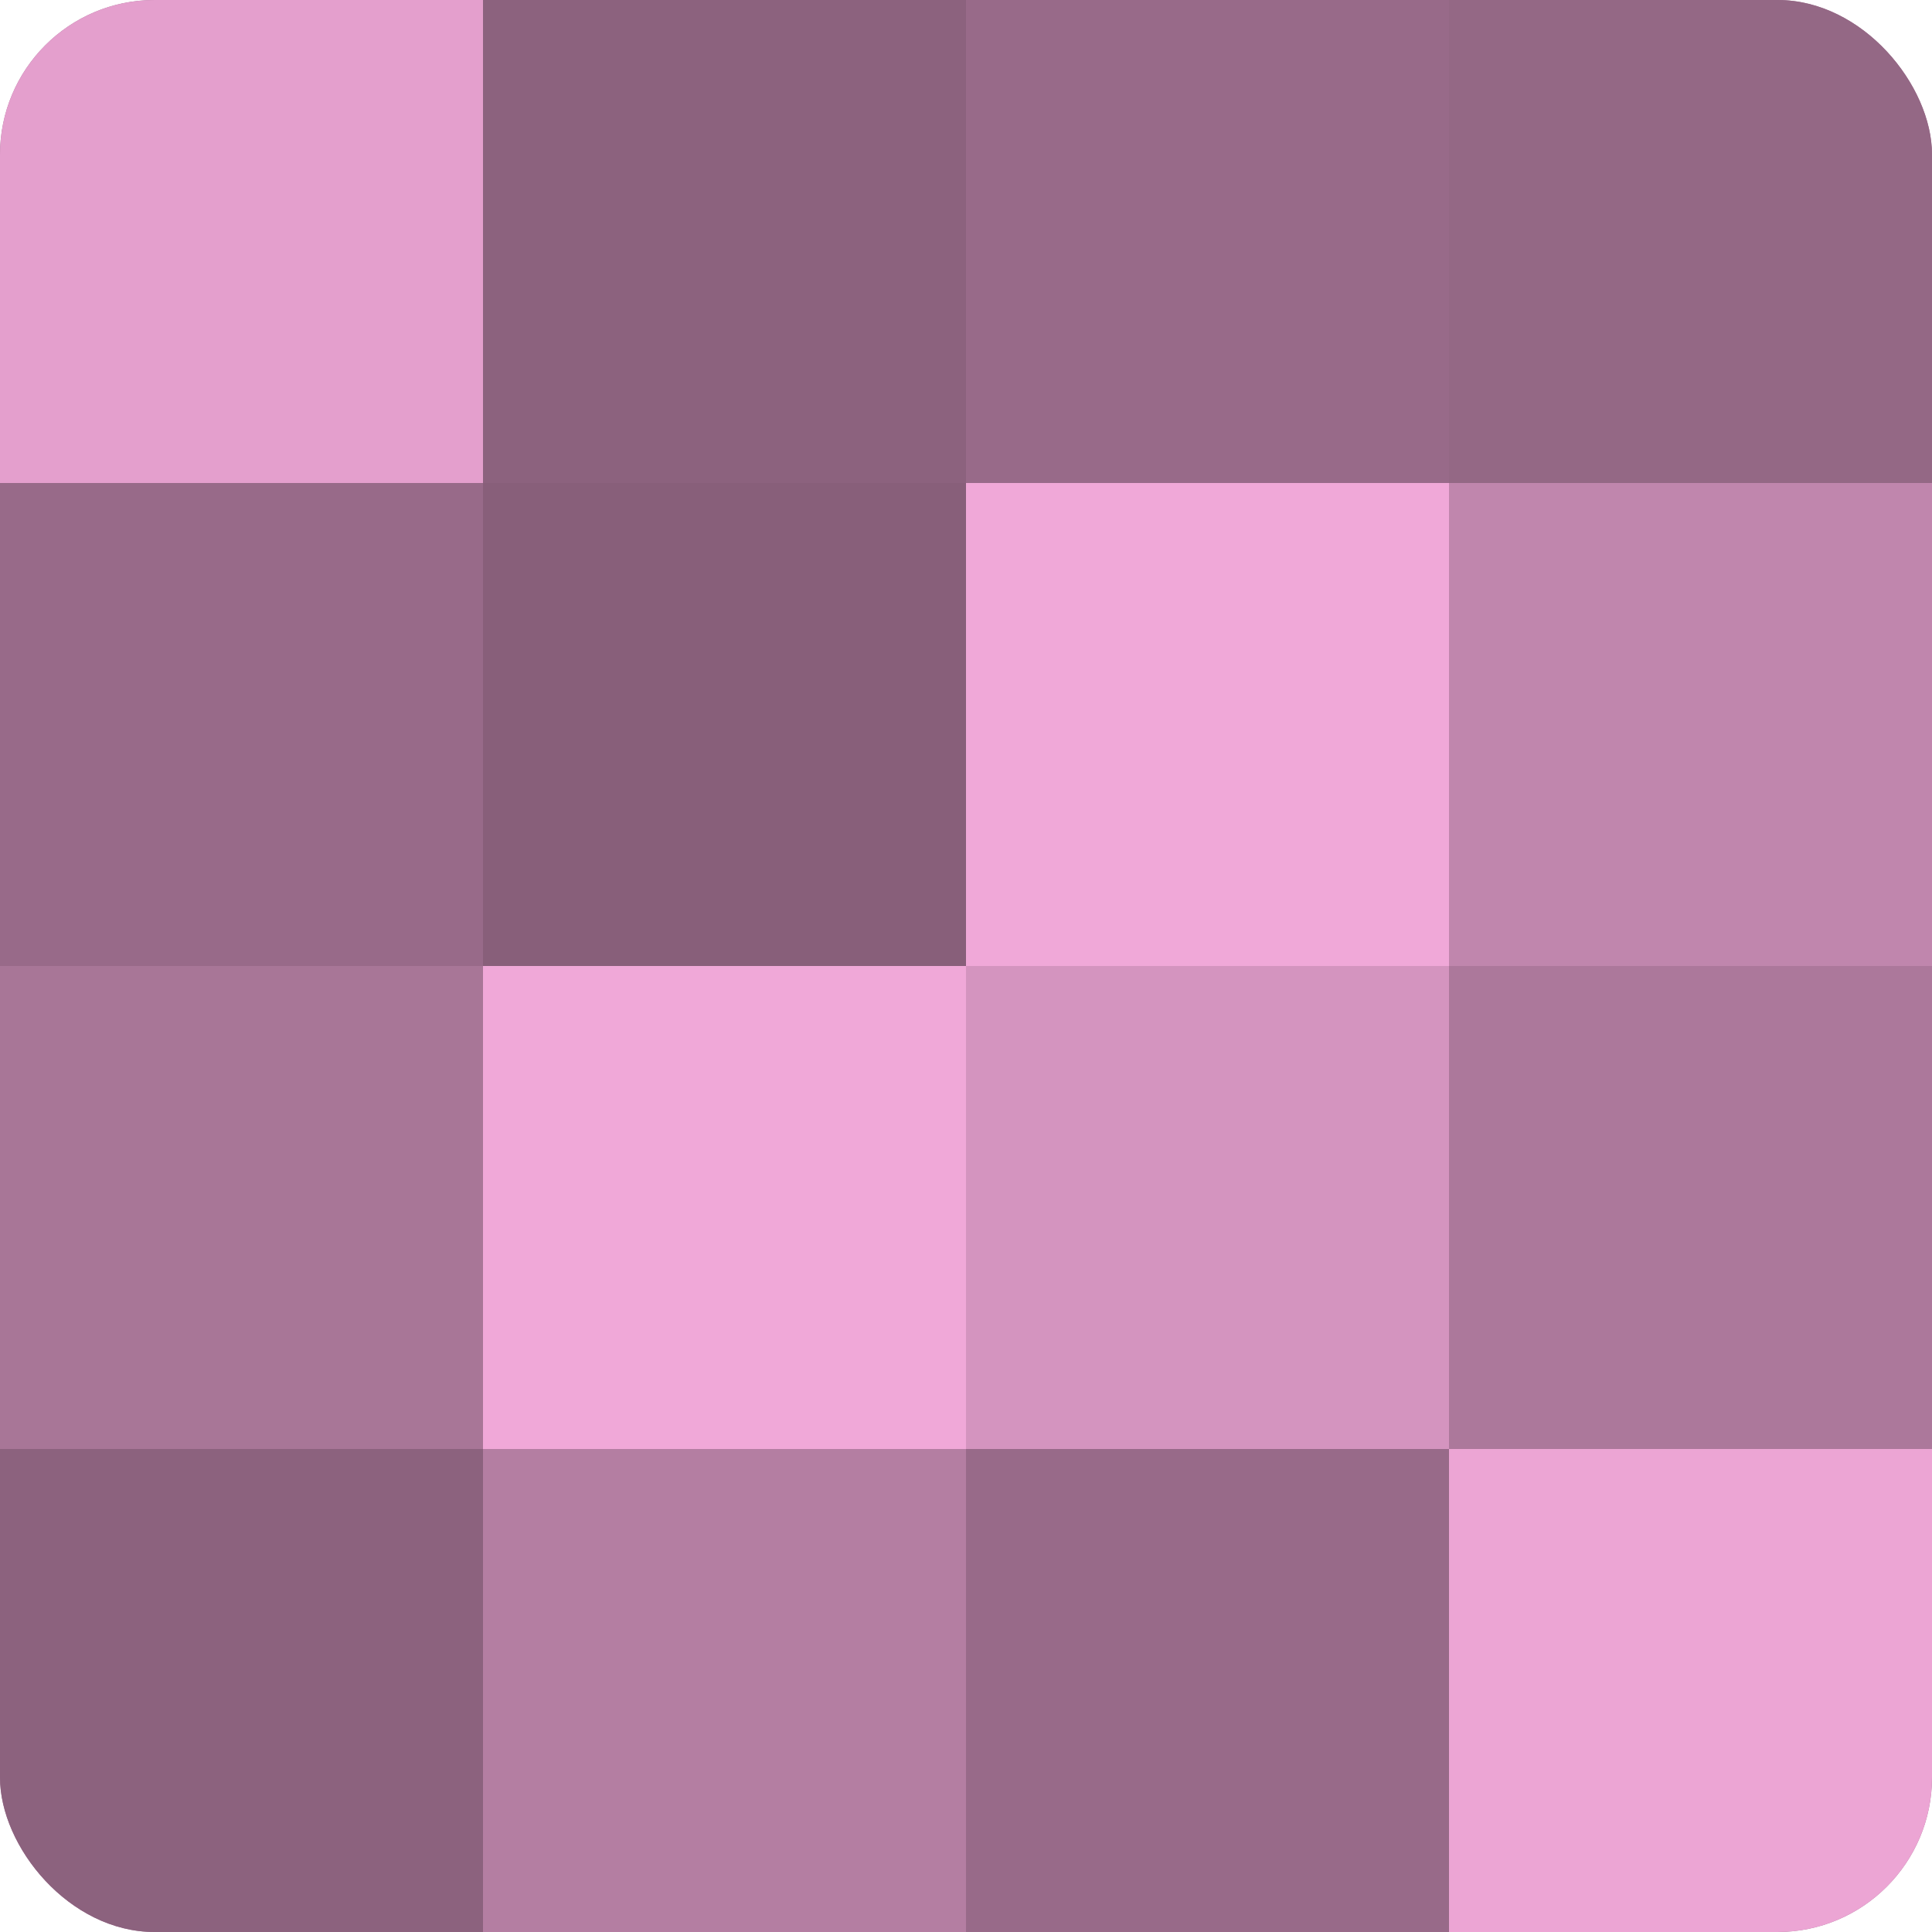 <?xml version="1.0" encoding="UTF-8"?>
<svg xmlns="http://www.w3.org/2000/svg" width="60" height="60" viewBox="0 0 100 100" preserveAspectRatio="xMidYMid meet"><defs><clipPath id="c" width="100" height="100"><rect width="100" height="100" rx="8" ry="8"/></clipPath></defs><g clip-path="url(#c)"><rect width="100" height="100" fill="#a07090"/><rect width="25" height="25" fill="#e49fcd"/><rect y="25" width="25" height="25" fill="#986a89"/><rect y="50" width="25" height="25" fill="#a87697"/><rect y="75" width="25" height="25" fill="#8c627e"/><rect x="25" width="25" height="25" fill="#8c627e"/><rect x="25" y="25" width="25" height="25" fill="#885f7a"/><rect x="25" y="50" width="25" height="25" fill="#f0a8d8"/><rect x="25" y="75" width="25" height="25" fill="#b47ea2"/><rect x="50" width="25" height="25" fill="#986a89"/><rect x="50" y="25" width="25" height="25" fill="#f0a8d8"/><rect x="50" y="50" width="25" height="25" fill="#d494bf"/><rect x="50" y="75" width="25" height="25" fill="#986a89"/><rect x="75" width="25" height="25" fill="#946885"/><rect x="75" y="25" width="25" height="25" fill="#c086ad"/><rect x="75" y="50" width="25" height="25" fill="#ac789b"/><rect x="75" y="75" width="25" height="25" fill="#eca5d4"/></g></svg>
